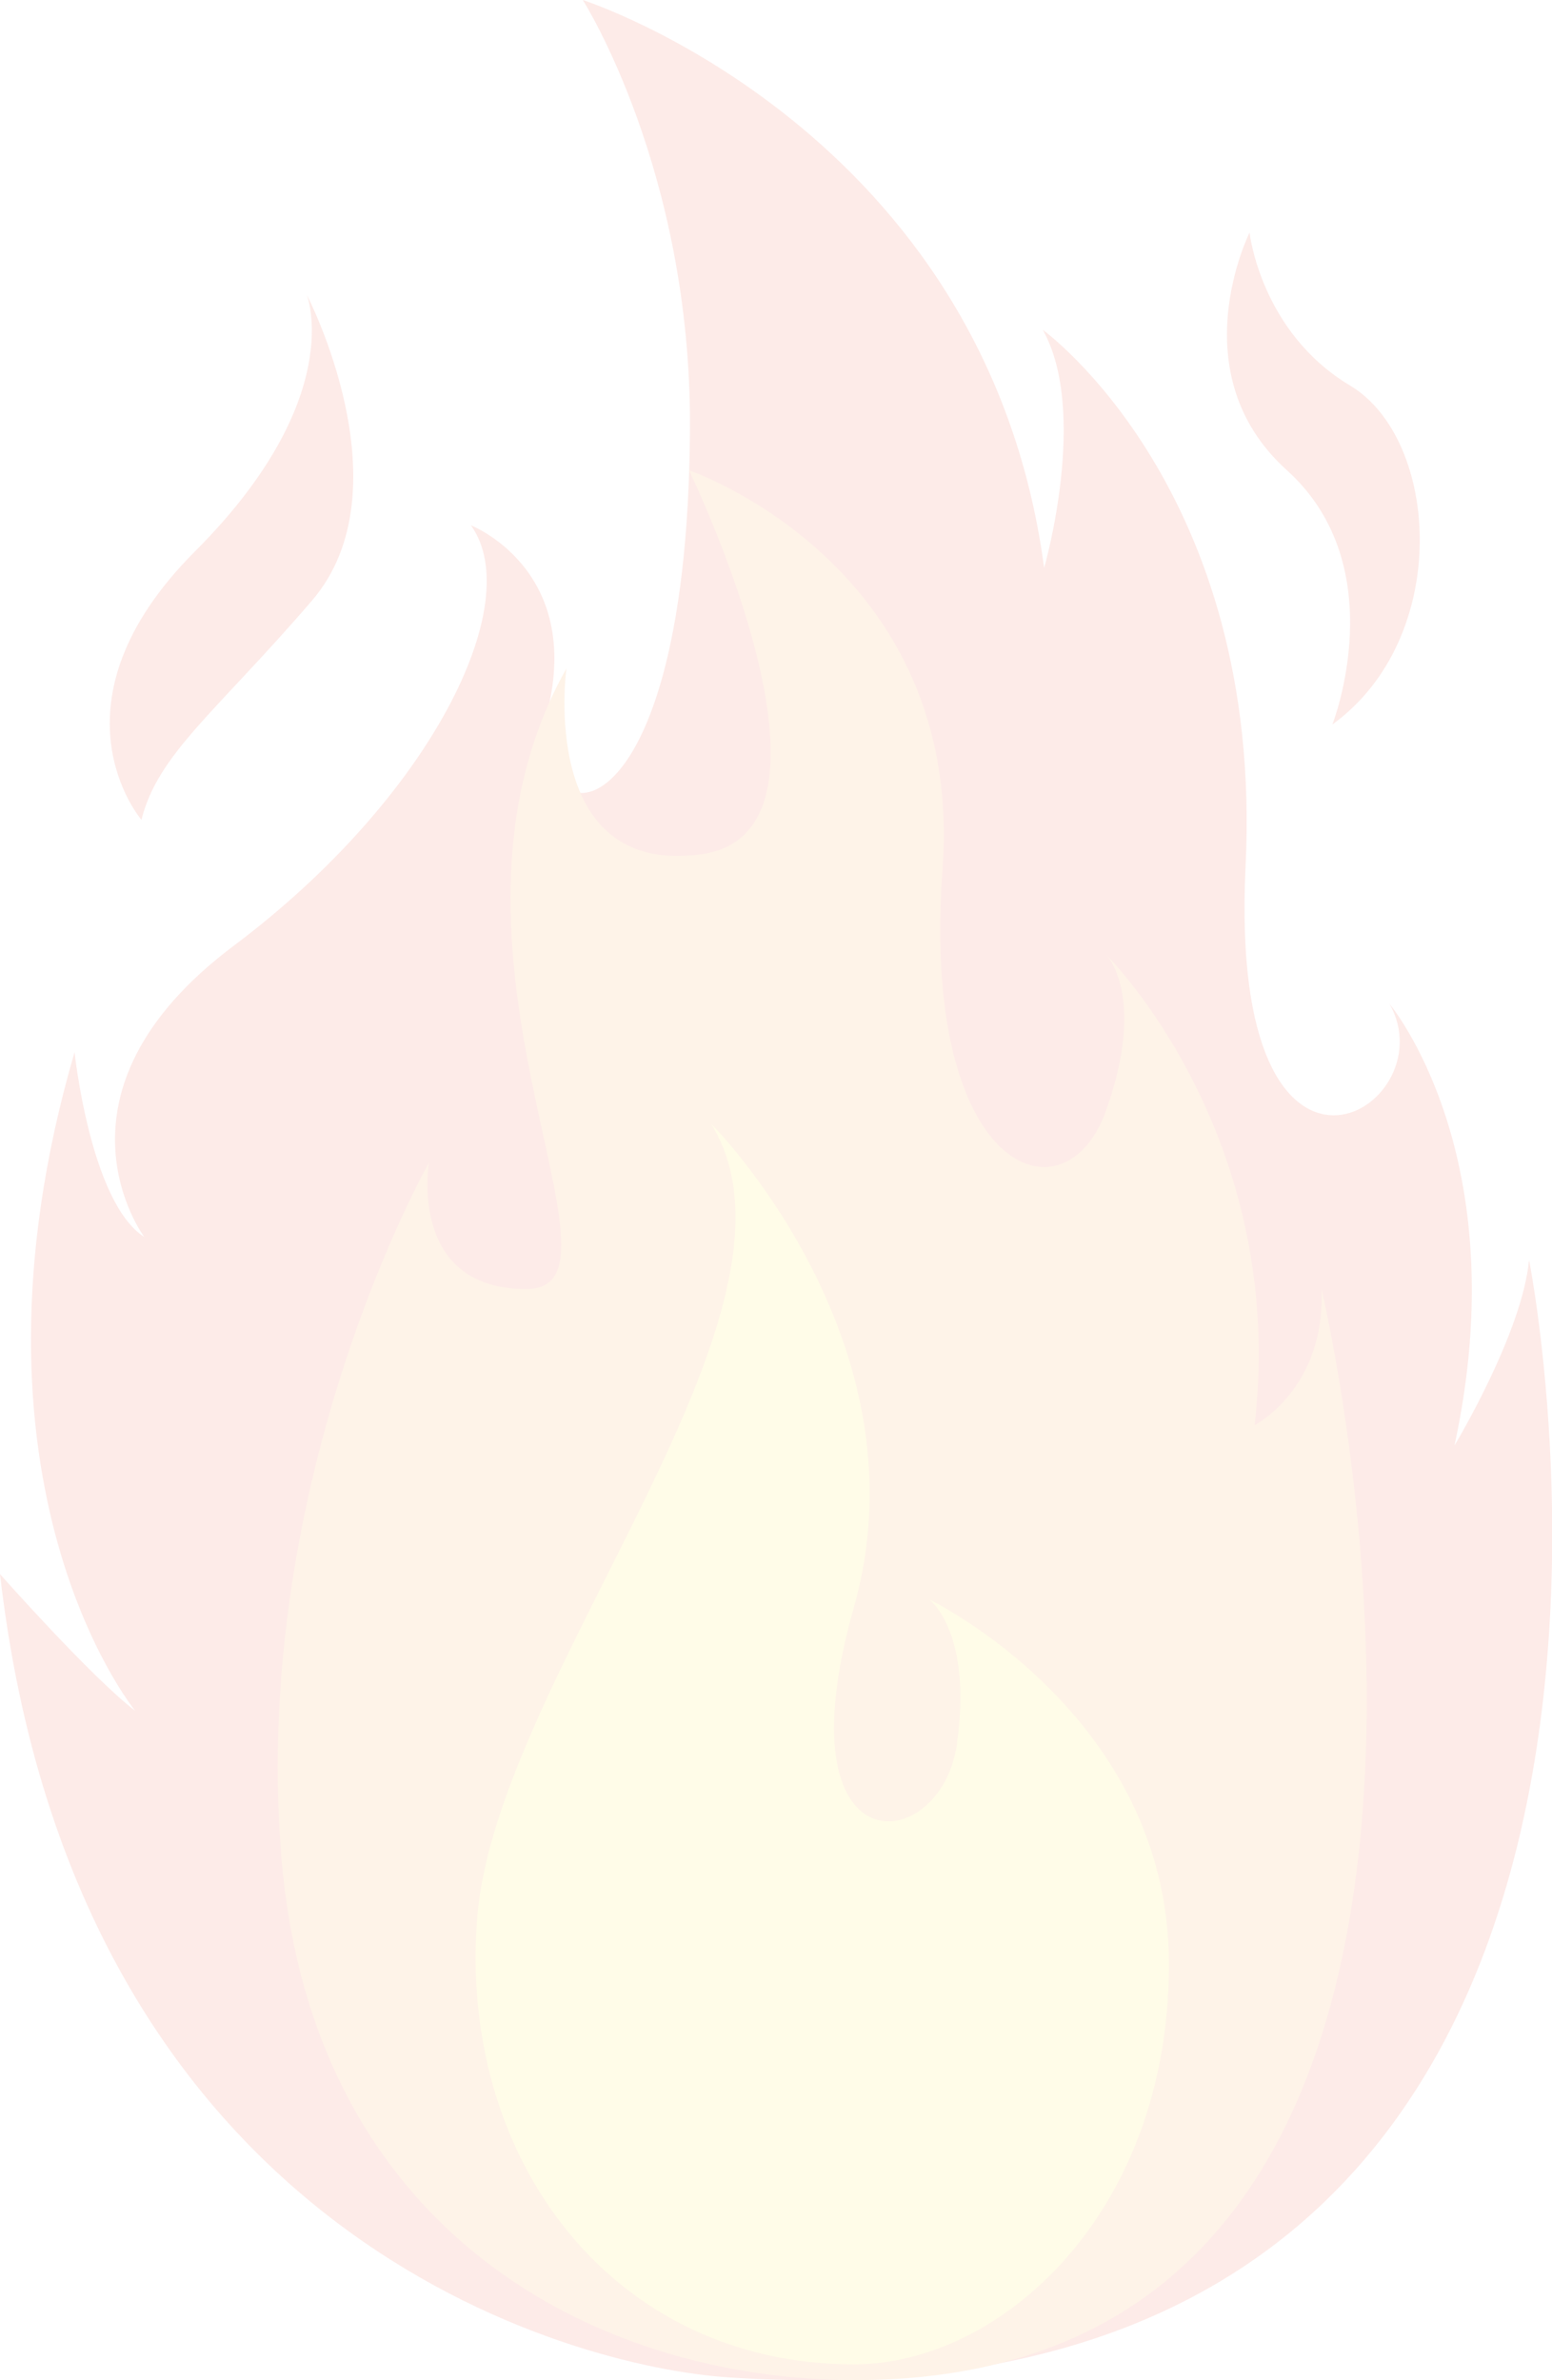 <?xml version="1.0" encoding="UTF-8"?> <svg xmlns="http://www.w3.org/2000/svg" id="_Слой_1" data-name="Слой 1" viewBox="0 0 125.11 191.88"><defs><style> .cls-1 { fill: #f7973e; } .cls-2 { fill: #ffe73f; } .cls-3 { opacity: .12; } .cls-4 { fill: #ef533d; } </style></defs><g class="cls-3"><g><path class="cls-4" d="m58.74,191.66c-12.75-.84-52.59-11.39-58.74-64.76,0,0,7.41,8.37,10.9,11.02,0,0-15.03-18.3-4.89-53.1,0,0,1.28,12.13,5.62,14.9,0,0-8.67-11.57,7.23-23.49,15.9-11.93,23.61-27.64,19.1-33.88,0,0,8.74,3.4,6.3,14.45s11.17,13.08,11.36-22.26c.11-20.81-8.64-34.54-8.64-34.54,0,0,32.5,10.43,37.19,45.79,0,0,3.62-12.57-.11-19.2,0,0,17.83,12.87,16.35,43.22-1.47,30.34,16.42,19.56,11.6,11.12,0,0,10.3,12.23,5.24,35.6,0,0,5.47-9.07,6.01-14.96,0,0,19.05,95.57-64.51,90.09Z"></path><path class="cls-1" d="m68.94,191.88c-20.81,0-43.88-11.87-46.28-42.43-2.4-30.56,11.92-55.72,11.92-55.72,0,0-1.73,10.19,7.85,10.19s-9.42-27.56,3.23-50.03c0,0-2.33,16.78,10.85,14.98,13.18-1.8-.97-30.96-.97-30.96,0,0,22.24,7.59,20.44,32.15-1.8,24.57,9.89,28.76,13.18,19.47,3.3-9.29,0-12.58,0-12.58,0,0,14.68,14.47,11.98,37.94,0,0,5.72-2.93,5.39-10.98,0,0,20.95,87.97-37.61,87.97Z"></path><path class="cls-2" d="m68.83,190.61c-19.49,0-31.95-16.61-30.35-36.11,1.6-19.49,28.12-48.89,18.85-63.9,0,0,17.57,17.57,11.5,38.98-6.07,21.41,7.03,20.13,8.31,11.02,1.28-9.11-2.24-11.66-2.24-11.66,0,0,19.33,9.27,19.33,29.4s-13.58,32.27-25.4,32.27Z"></path></g><path class="cls-4" d="m11.4,66.09s-8-9.31,4.33-21.65c12.33-12.35,9-20.68,9-20.68,0,0,8.15,15.67.41,24.67s-12.41,12.33-13.74,17.67Z"></path><path class="cls-4" d="m107.4,58.42s5-12.7-3.67-20.52c-8.67-7.82-3-19.15-3-19.15,0,0,.87,8,8.1,12.33,7.23,4.33,8.23,20.33-1.43,27.33Z"></path></g></svg> 